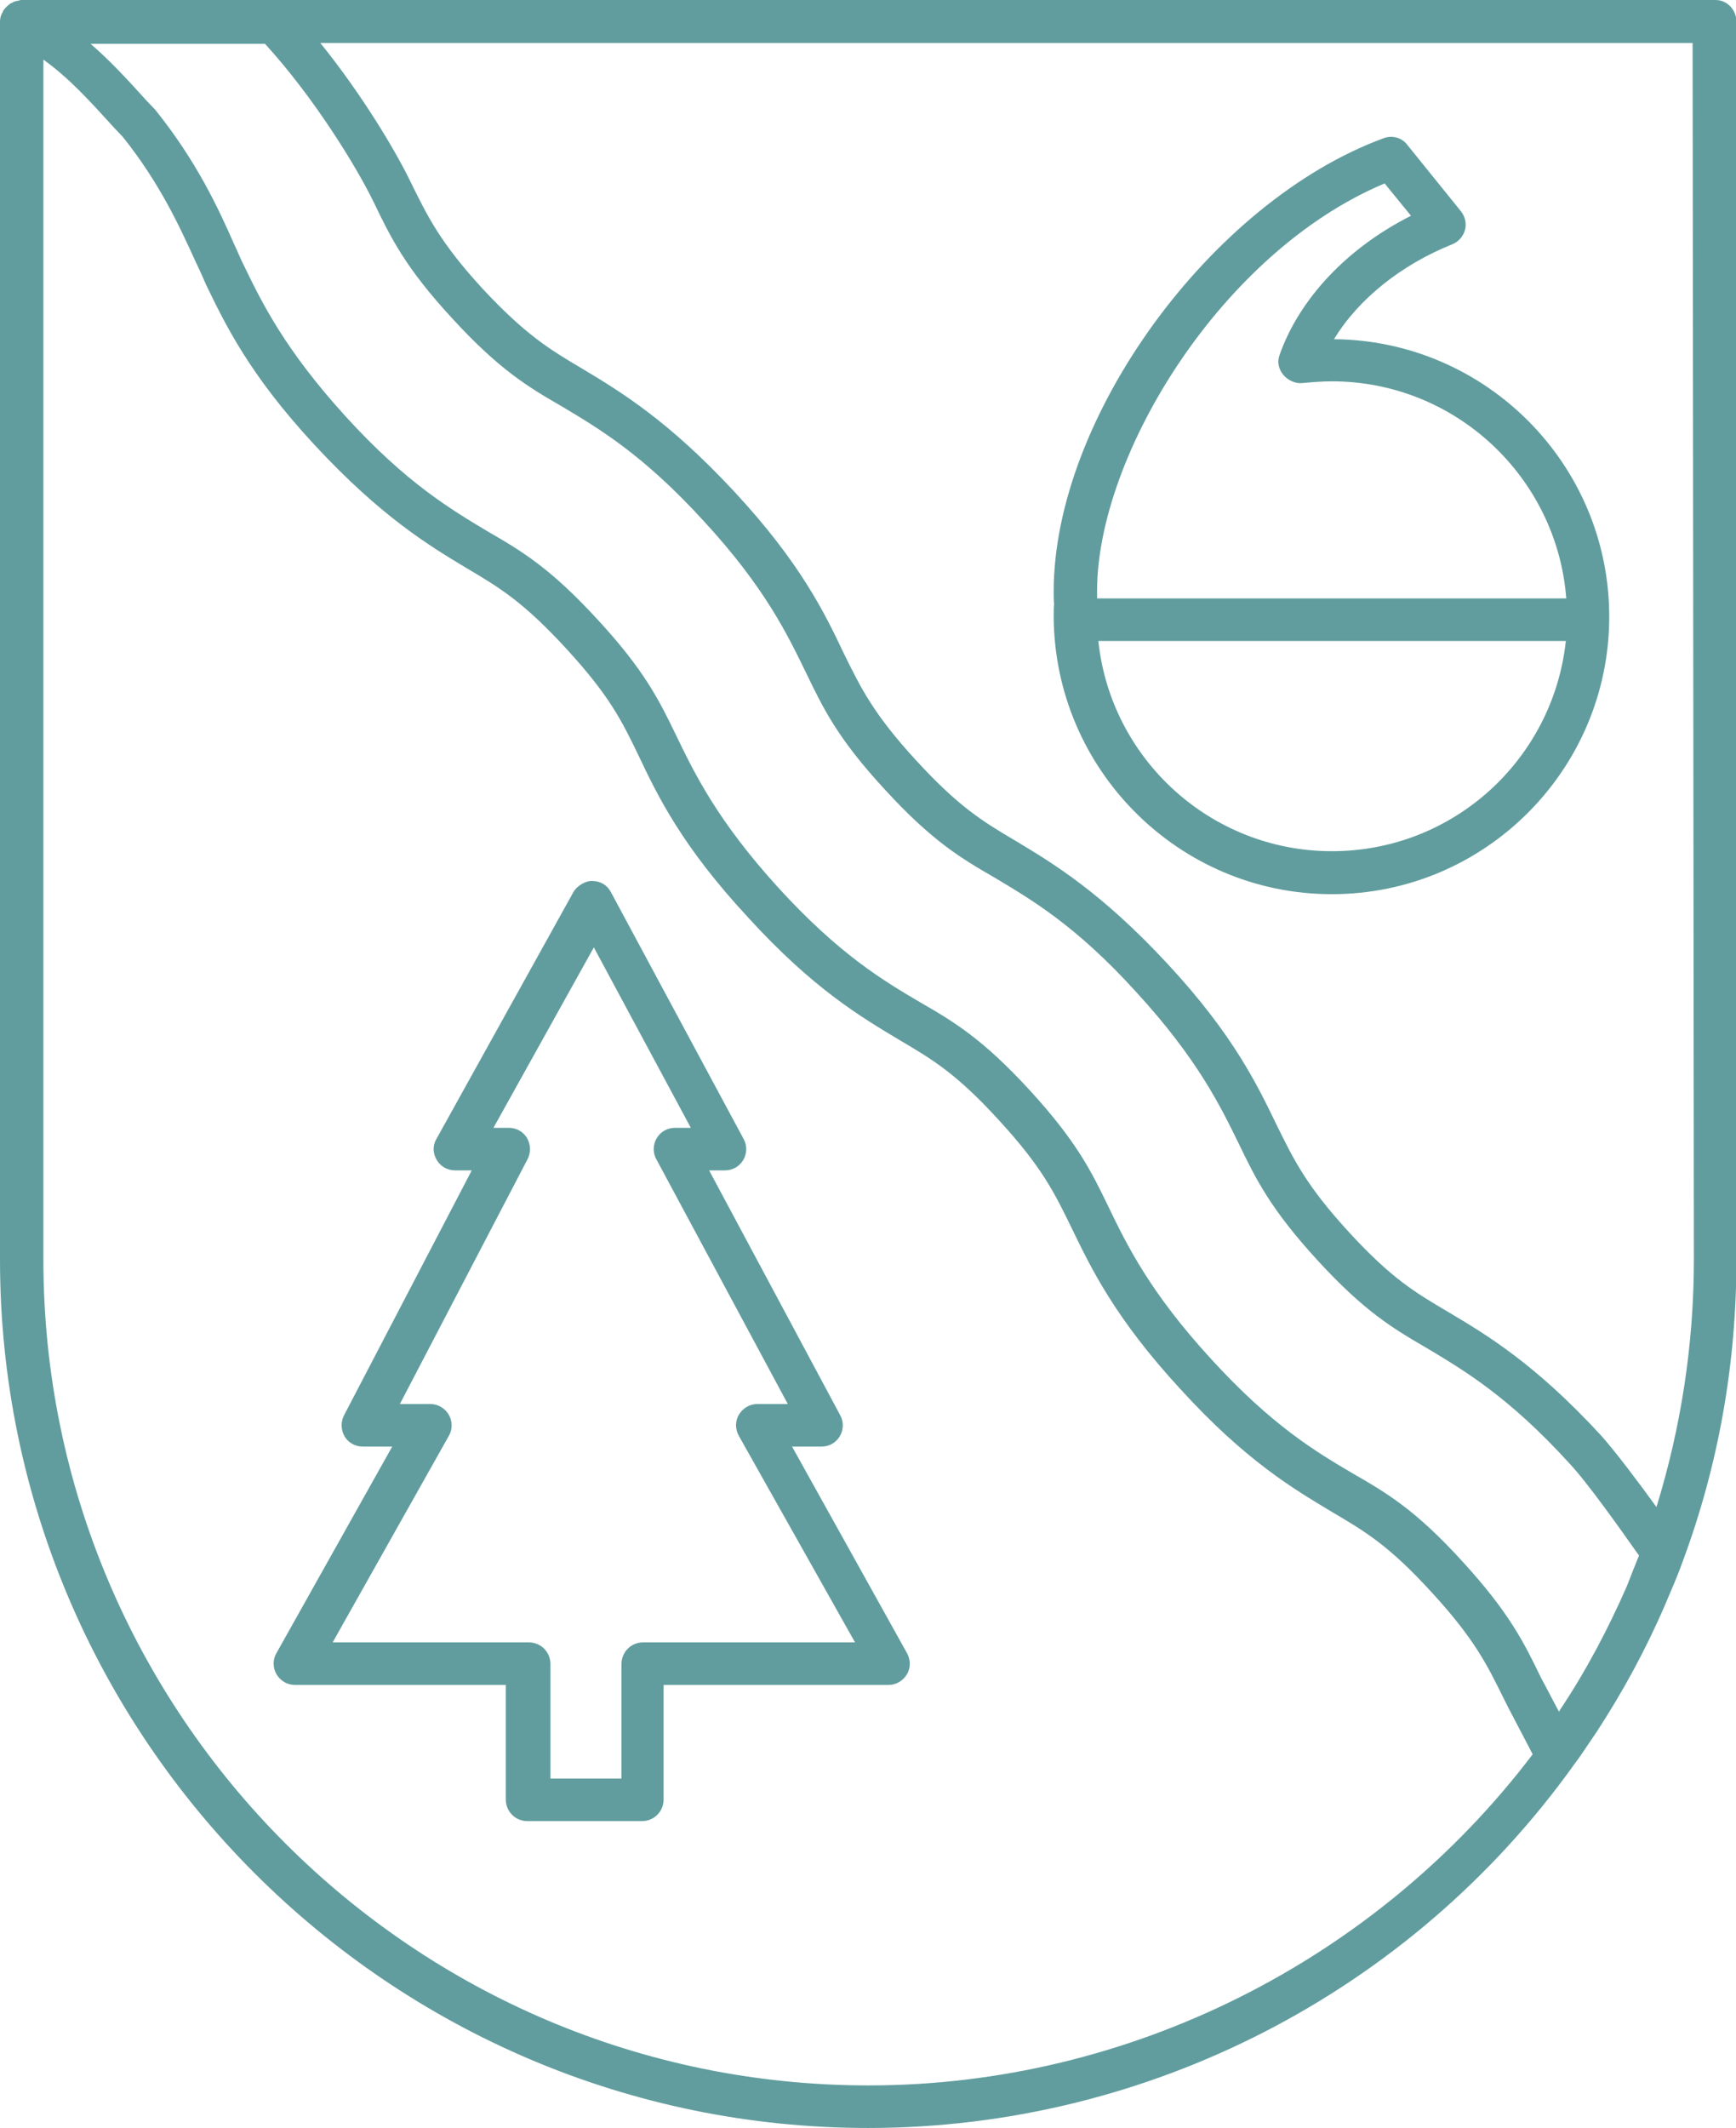 <svg xmlns="http://www.w3.org/2000/svg" xmlns:xlink="http://www.w3.org/1999/xlink" id="Ebene_1" x="0px" y="0px" viewBox="0 0 408.1 500" style="enable-background:new 0 0 408.1 500;" xml:space="preserve"><style type="text/css">	.st0{fill:#619D9E;}</style><path class="st0" d="M186.2,339.9h6.9c1.8,0,3.4-0.9,4.3-2.4c0.9-1.5,1-3.4,0.1-5L166.7,275h3.7c1.8,0,3.4-0.9,4.3-2.4 c0.9-1.5,1-3.4,0.1-5l-31.2-58c-0.9-1.7-2.5-2.6-4.4-2.6c-1.3-0.1-3.5,1-4.4,2.6l-32.2,58c-0.9,1.5-0.9,3.4,0.1,5 c0.9,1.5,2.5,2.4,4.3,2.4h3.9l-30,57.5c-0.8,1.5-0.8,3.4,0.1,5c0.9,1.5,2.5,2.4,4.3,2.4h6.9L65,388.4c-0.9,1.5-0.9,3.4,0,5 c0.9,1.5,2.5,2.5,4.3,2.5h49.6v26.9c0,2.8,2.2,5.1,5.1,5.1h26.9c2.8,0,5.1-2.2,5.1-5.1v-26.9h52.9c1.8,0,3.4-1,4.3-2.5 c0.9-1.5,0.9-3.4,0-5L186.2,339.9z M151.2,385.9c-2.8,0-5.1,2.2-5.1,5.1v26.9h-16.7v-26.9c0-2.8-2.2-5.1-5.1-5.1H78.2l27.3-48.5 c0.9-1.5,0.9-3.4,0-5c-0.9-1.5-2.5-2.5-4.3-2.5H94l30-57.5c0.8-1.5,0.8-3.4-0.1-5c-0.9-1.5-2.5-2.4-4.3-2.4h-3.6l23.6-42.4 l22.8,42.4h-3.7c-1.8,0-3.4,0.9-4.3,2.4s-1,3.4-0.1,5l30.9,57.5h-7.2c-1.8,0-3.4,1-4.3,2.5c-0.9,1.5-0.9,3.4,0,5l27.3,48.5H151.2z  M313.1,210.1c36,0,65.2-29.3,65.2-65.2c0-35.8-29-64.9-64.7-65.2c5.7-9.4,15.8-17.5,27.8-22.3c1.5-0.6,2.6-1.9,3-3.4 c0.4-1.5,0-3.2-1-4.4l-12.6-15.6c-1.3-1.7-3.6-2.3-5.6-1.5c-40.5,14.9-77.5,65.7-77.5,106.5c0,1.1,0,2.2,0.1,2.8 c-0.1,1-0.1,2.1-0.1,3.1C247.9,180.8,277.1,210.1,313.1,210.1z M313.1,200c-28.5,0-52-21.7-54.9-49.4h109.9 C365.1,178.4,341.7,200,313.1,200z M325.5,43.1l6.2,7.6c-14.9,7.5-26.2,19.4-30.9,32.7c-0.6,1.7-0.2,3.4,0.9,4.7 c1.1,1.3,2.9,2.1,4.5,1.9c2.3-0.2,4.6-0.4,6.9-0.4c29,0,52.9,22.5,55.1,51H257.9c0-0.6,0-1.1,0-1.7C257.9,107,287.1,59.2,325.5,43.1 z M403.3,0H64.6H5.1H5C4.8,0,4.7,0,4.6,0.1C4,0.2,3.3,0.3,2.8,0.7c-0.1,0-0.2,0-0.3,0.1C2.3,0.9,2.2,1,2.1,1.1 C1.7,1.4,1.2,1.9,0.9,2.3C0.8,2.5,0.7,2.6,0.6,2.9C0.2,3.5,0,4.3,0,5.1v290.9C0,408.4,91.6,500,204.1,500 c65.6,0,127.5-31.8,165.8-85.2l0,0c1.9-2.5,3.6-5.2,5.4-7.8c6.2-9.5,11.7-19.6,16.2-30.1c1.4-3.3,2.9-6.7,4.1-10.1l0,0 c8.4-22.6,12.6-46.4,12.6-70.8V5.1C408.2,2.3,406,0,403.3,0z M204.2,490c-107,0-194-87-194-194V14C16.3,18.4,21,23.6,27,30.2l1.9,2 c8.7,10.9,13.3,21,17,29.1c0.9,1.9,1.7,3.6,2.4,5.3c4.6,9.5,10.2,21.3,25.7,38s26.7,23.5,35.7,28.9c7.8,4.6,13.4,8,23.5,19 c10,10.9,12.9,16.7,16.9,25c4.5,9.5,10.2,21.3,25.7,38c15.4,16.9,26.7,23.5,35.7,28.9c7.8,4.6,13.4,7.9,23.5,19 c10,10.9,12.9,16.9,16.9,25.1c4.6,9.5,10.2,21.2,25.6,37.9c15.4,16.9,26.7,23.5,35.7,28.9c7.8,4.6,13.4,7.9,23.5,19 c10,10.9,12.9,16.9,16.9,25c0.9,1.9,4.5,8.6,6.7,12.9C323.5,460.7,265.4,490,204.2,490z M366.9,401.5c-0.1,0.2-0.3,0.4-0.4,0.7 c-1.8-3.3-3.5-6.7-4.2-7.9c-4-8.3-7.5-15.4-18.5-27.4c-11-12.1-17.8-16.1-25.8-20.7c-8.5-5-19-11.2-33.4-27 c-14.3-15.6-19.7-26.7-24-35.6c-4-8.3-7.5-15.4-18.5-27.4c-11-12-17.8-16.1-25.8-20.7c-8.5-5-19-11.2-33.4-27 c-14.2-15.6-19.6-26.7-23.9-35.6c-4-8.3-7.5-15.4-18.5-27.3c-11-12-17.8-16.1-25.8-20.7c-8.5-5.1-19.1-11.3-33.4-27 s-19.7-26.7-24-35.6c-0.8-1.5-1.4-3.2-2.3-5c-3.6-8.2-8.7-19.3-18.5-31.5l-2.1-2.2c-4.5-5-8.6-9.4-13.1-13.3h41 C73.9,23,83.8,39.2,87.8,47.4c4,8.3,7.4,15.4,18.5,27.4c11,12,17.8,16.1,25.8,20.7c8.5,5.1,19,11.2,33.4,27 c14.4,15.6,19.7,26.8,24,35.6c4,8.3,7.4,15.4,18.5,27.4c11,12,17.8,16.1,25.8,20.7c8.5,5.1,19.1,11.2,33.4,27 c14.3,15.6,19.7,26.7,24,35.5c4,8.3,7.5,15.4,18.5,27.4c11,12,17.7,16,25.8,20.7c8.5,5.1,19.1,11.3,33.4,27 c4.5,4.8,12.3,15.9,16.4,21.7c-1,2.4-1.9,4.8-2.9,7.3C378,382.8,372.9,392.5,366.9,401.5z M398.2,295.9c0,19.9-3,39.4-8.8,58.2 c-4.2-5.8-9.6-13-13.1-16.9c-15.4-16.7-26.7-23.5-35.8-28.9c-7.8-4.6-13.4-7.9-23.4-18.8c-10-10.9-12.9-16.9-16.9-25 c-4.6-9.5-10.2-21.3-25.7-38s-26.7-23.5-35.7-28.9c-7.8-4.6-13.4-8-23.5-19c-10-10.9-12.9-16.9-16.9-25c-4.5-9.5-10.2-21.3-25.7-38 s-26.7-23.5-35.7-28.9c-7.8-4.6-13.4-8-23.5-18.8c-10-10.9-12.9-16.9-16.9-25c-3.5-7.3-11.5-20.7-21.3-32.8h322.6L398.2,295.9 L398.2,295.9z"></path></svg>